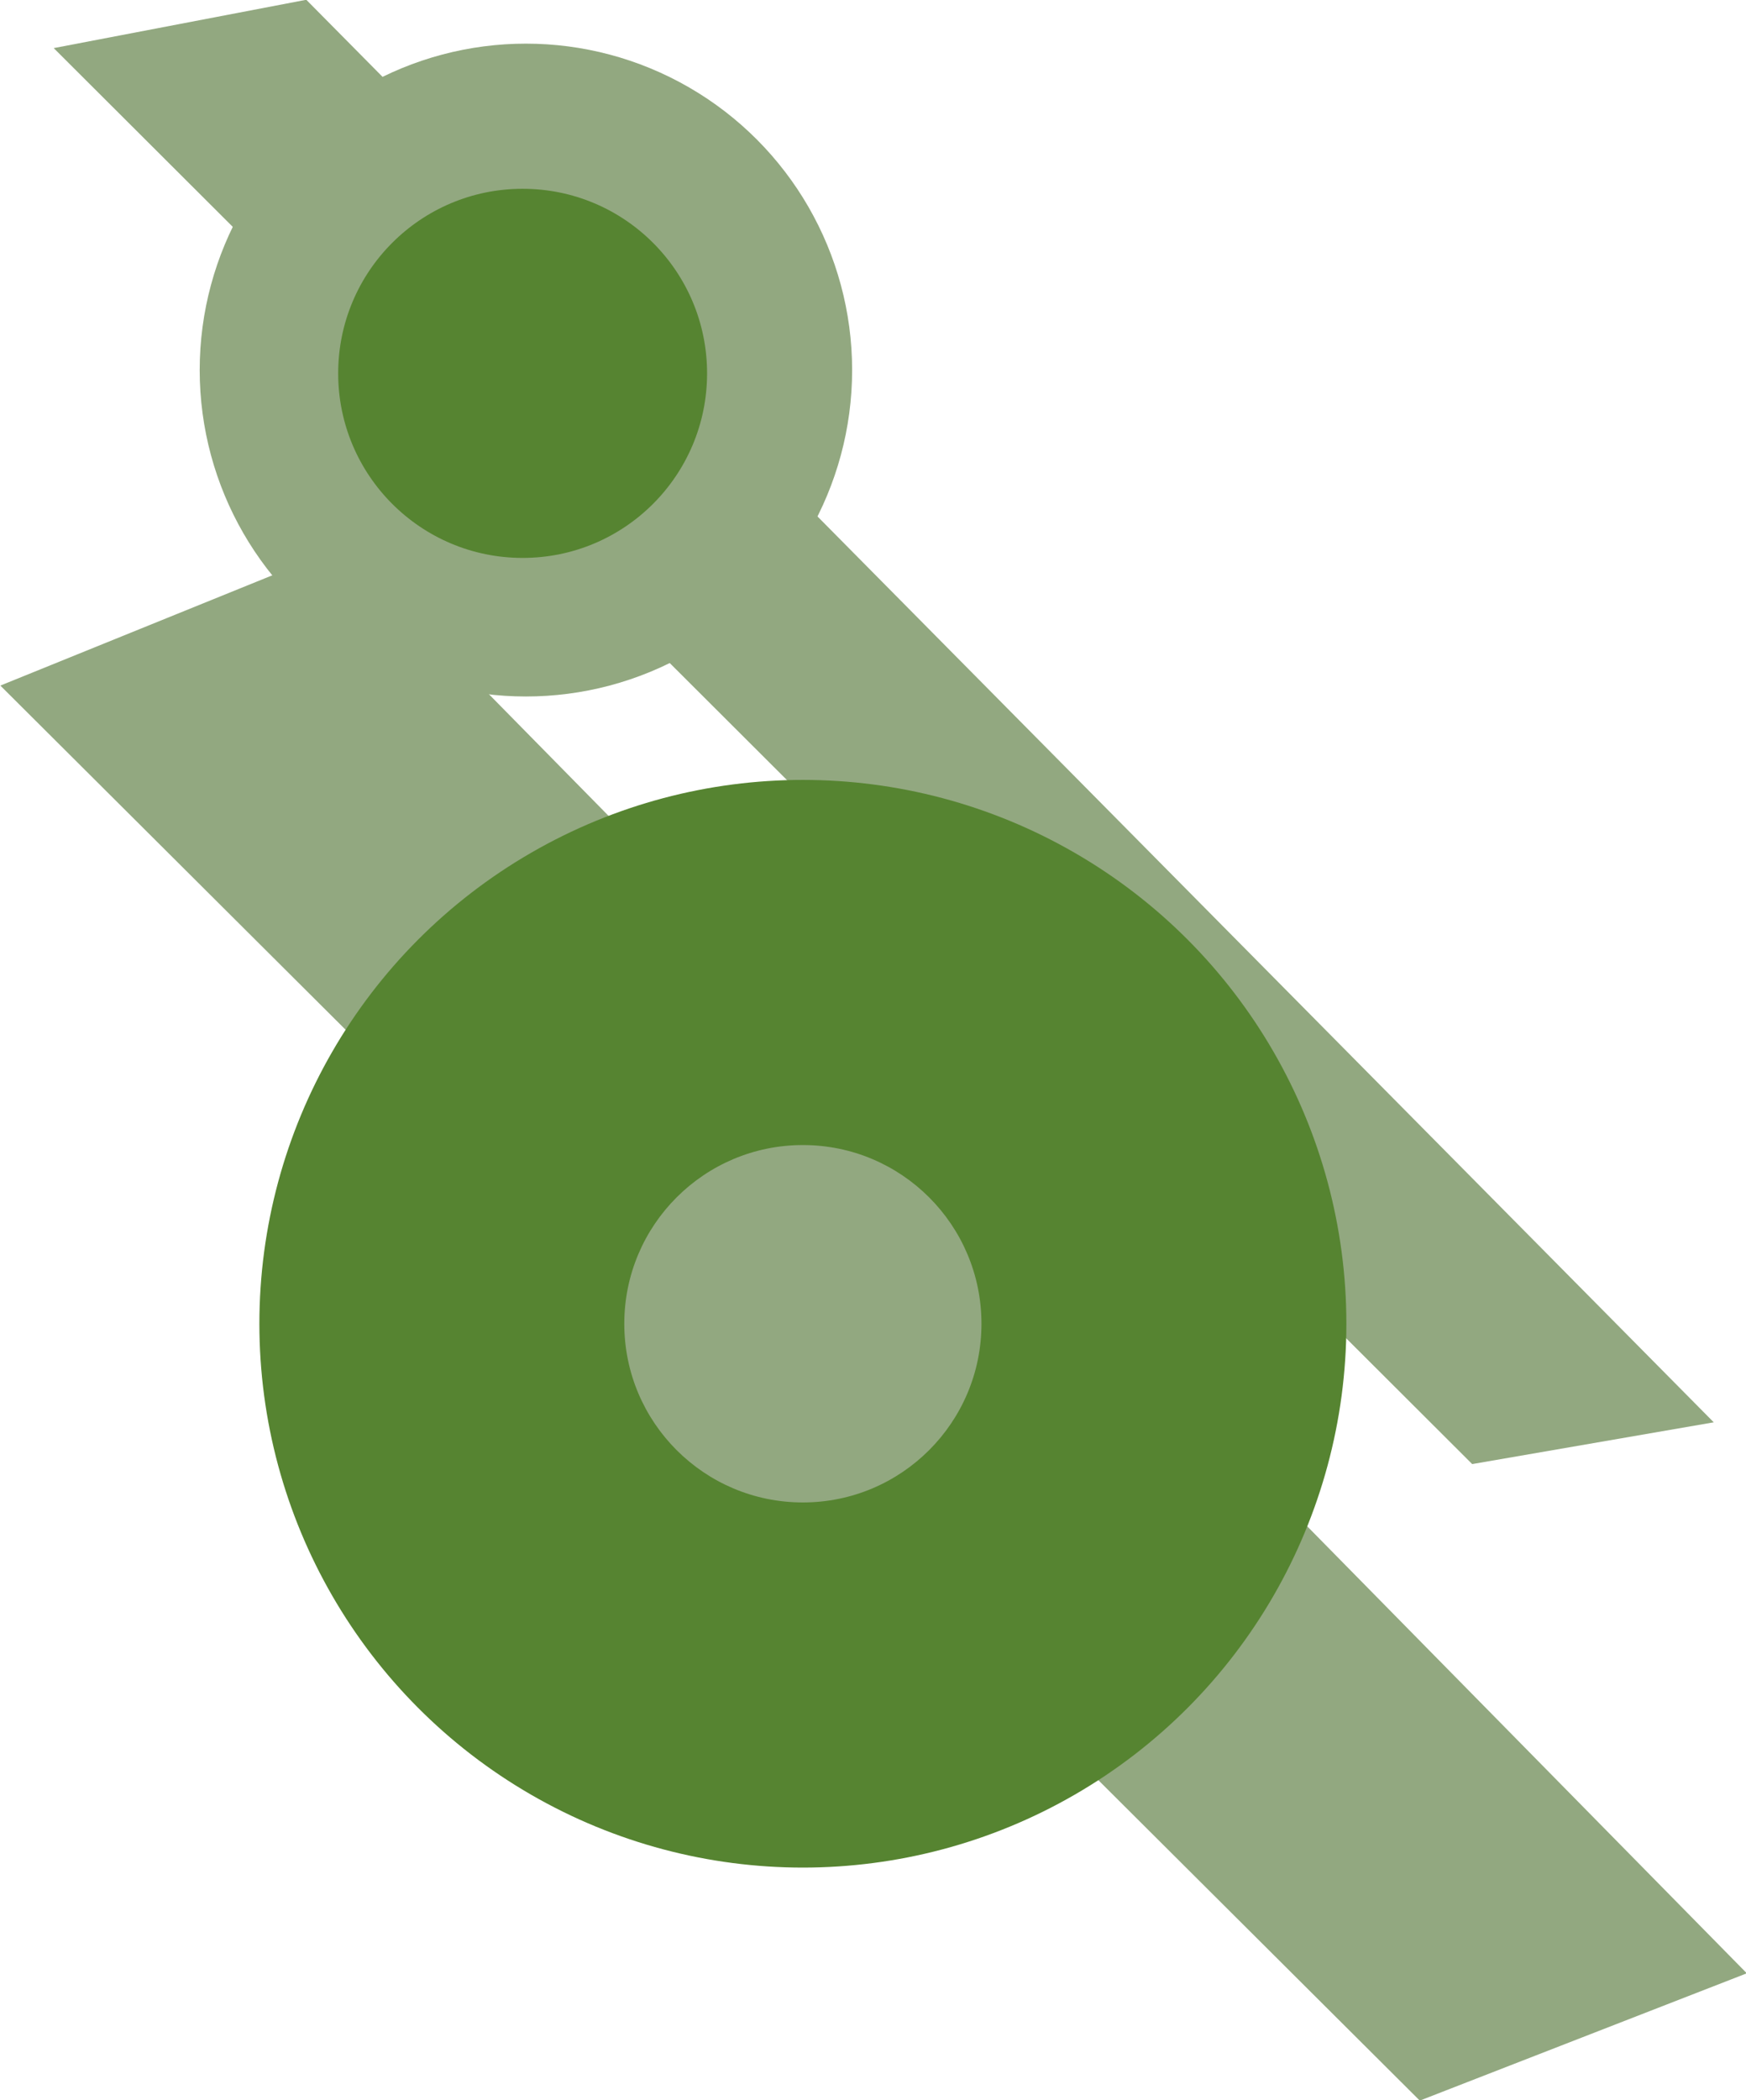 <?xml version="1.0" encoding="UTF-8" standalone="no"?><svg xmlns="http://www.w3.org/2000/svg" xmlns:xlink="http://www.w3.org/1999/xlink" fill="#000000" height="179" preserveAspectRatio="xMidYMid meet" version="1" viewBox="25.5 12.7 148.9 179.0" width="148.9" zoomAndPan="magnify"><g id="change1_1"><path d="M51.62 12.68L30.08 16.8 151.05 137.48 171.65 133.92z" fill="#92a880"/></g><g id="change1_2"><path d="M54.8 59.27L25.53 71.13 146.58 191.73 174.47 180.88z" fill="#92a880"/></g><g id="change2_1"><circle cx="70.35" cy="44.24" fill="#92a880" r="27.82"/></g><g id="change3_1"><circle cx="70.07" cy="44.52" fill="#568431" r="15.73"/></g><g id="change3_2"><circle cx="93.97" cy="125.52" fill="#568431" r="46.35"/></g><g id="change4_1"><circle cx="93.97" cy="125.52" fill="#92a880" r="15.23"/></g></svg>